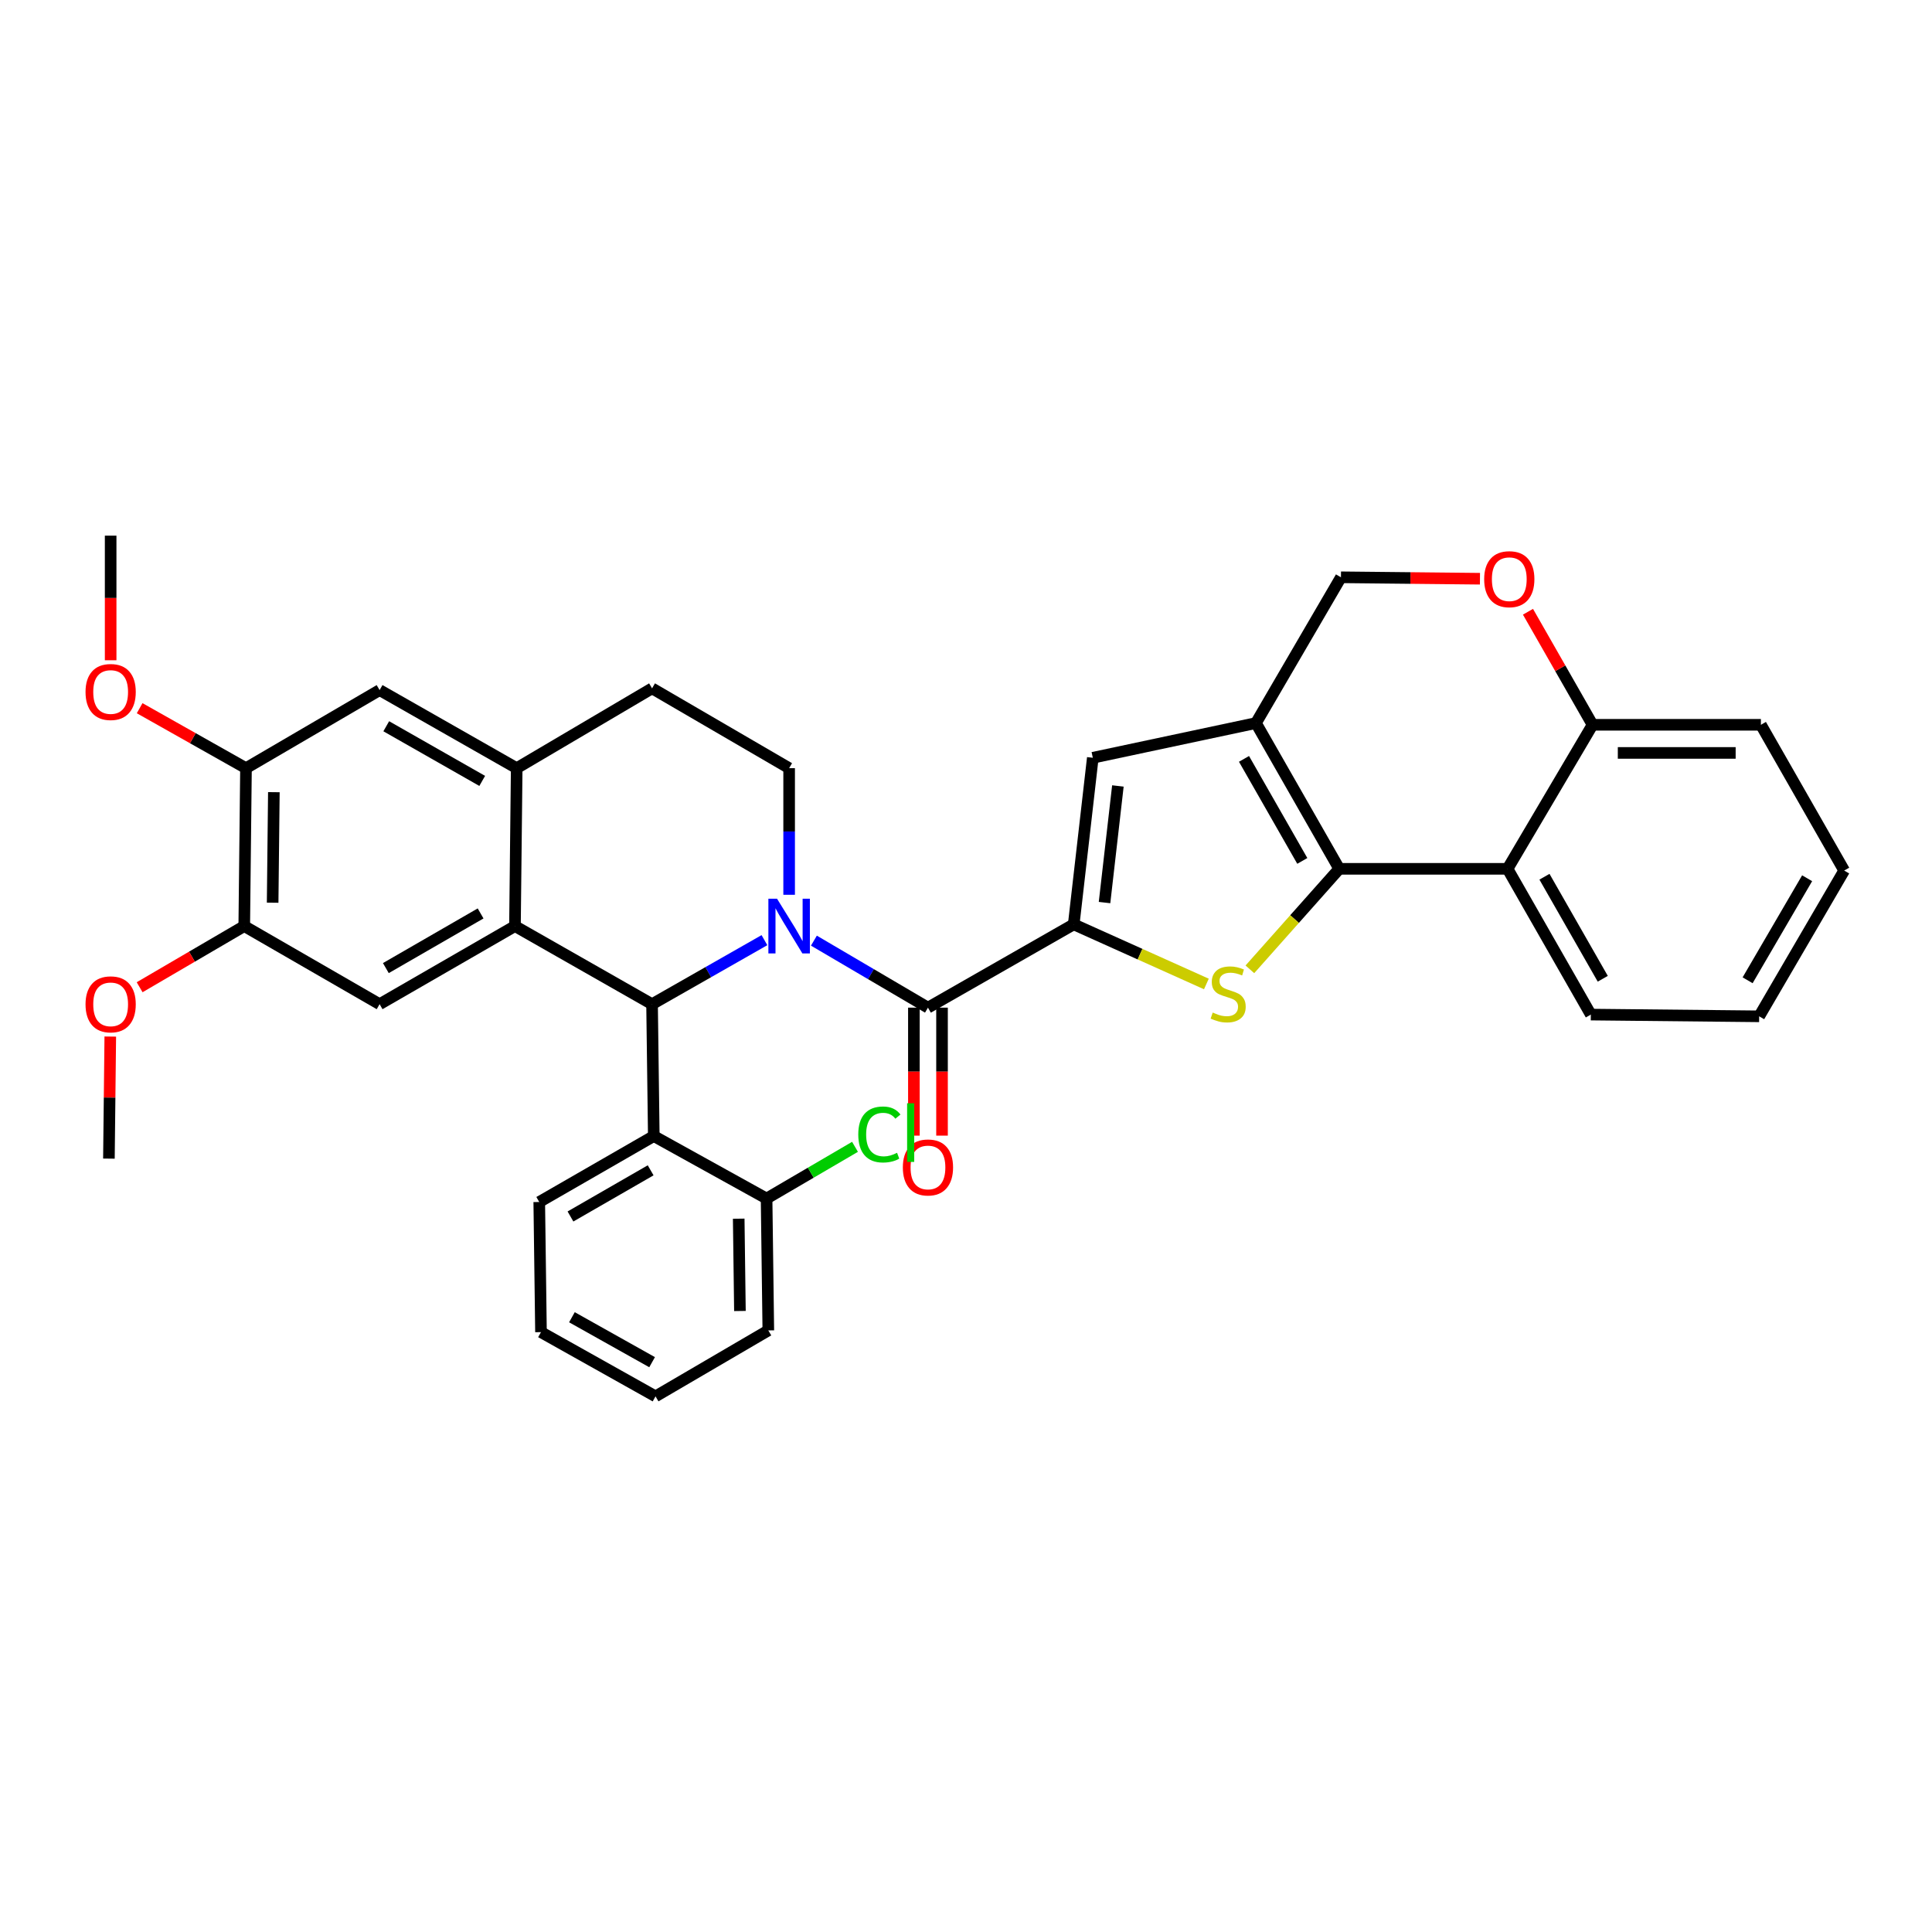 <?xml version='1.0' encoding='iso-8859-1'?>
<svg version='1.1' baseProfile='full'
              xmlns='http://www.w3.org/2000/svg'
                      xmlns:rdkit='http://www.rdkit.org/xml'
                      xmlns:xlink='http://www.w3.org/1999/xlink'
                  xml:space='preserve'
width='1000px' height='1000px' viewBox='0 0 1000 1000'>
<!-- END OF HEADER -->
<rect style='opacity:1.0;fill:#FFFFFF;stroke:none' width='1000' height='1000' x='0' y='0'> </rect>
<path class='bond-0' d='M 127.323,397.607 L 99.802,382.083' style='fill:none;fill-rule:evenodd;stroke:#000000;stroke-width:6px;stroke-linecap:butt;stroke-linejoin:miter;stroke-opacity:1' />
<path class='bond-0' d='M 99.802,382.083 L 72.282,366.559' style='fill:none;fill-rule:evenodd;stroke:#FF0000;stroke-width:6px;stroke-linecap:butt;stroke-linejoin:miter;stroke-opacity:1' />
<path class='bond-1' d='M 127.323,397.607 L 126.425,479.34' style='fill:none;fill-rule:evenodd;stroke:#000000;stroke-width:6px;stroke-linecap:butt;stroke-linejoin:miter;stroke-opacity:1' />
<path class='bond-1' d='M 141.748,410.027 L 141.119,467.24' style='fill:none;fill-rule:evenodd;stroke:#000000;stroke-width:6px;stroke-linecap:butt;stroke-linejoin:miter;stroke-opacity:1' />
<path class='bond-2' d='M 127.323,397.607 L 196.485,357.194' style='fill:none;fill-rule:evenodd;stroke:#000000;stroke-width:6px;stroke-linecap:butt;stroke-linejoin:miter;stroke-opacity:1' />
<path class='bond-3' d='M 126.425,479.34 L 99.349,495.166' style='fill:none;fill-rule:evenodd;stroke:#000000;stroke-width:6px;stroke-linecap:butt;stroke-linejoin:miter;stroke-opacity:1' />
<path class='bond-3' d='M 99.349,495.166 L 72.273,510.993' style='fill:none;fill-rule:evenodd;stroke:#FF0000;stroke-width:6px;stroke-linecap:butt;stroke-linejoin:miter;stroke-opacity:1' />
<path class='bond-4' d='M 126.425,479.34 L 196.485,519.762' style='fill:none;fill-rule:evenodd;stroke:#000000;stroke-width:6px;stroke-linecap:butt;stroke-linejoin:miter;stroke-opacity:1' />
<path class='bond-5' d='M 196.485,519.762 L 266.546,479.34' style='fill:none;fill-rule:evenodd;stroke:#000000;stroke-width:6px;stroke-linecap:butt;stroke-linejoin:miter;stroke-opacity:1' />
<path class='bond-5' d='M 199.718,501.087 L 248.76,472.792' style='fill:none;fill-rule:evenodd;stroke:#000000;stroke-width:6px;stroke-linecap:butt;stroke-linejoin:miter;stroke-opacity:1' />
<path class='bond-6' d='M 196.485,357.194 L 267.444,397.607' style='fill:none;fill-rule:evenodd;stroke:#000000;stroke-width:6px;stroke-linecap:butt;stroke-linejoin:miter;stroke-opacity:1' />
<path class='bond-6' d='M 199.923,375.908 L 249.594,404.198' style='fill:none;fill-rule:evenodd;stroke:#000000;stroke-width:6px;stroke-linecap:butt;stroke-linejoin:miter;stroke-opacity:1' />
<path class='bond-7' d='M 267.444,397.607 L 266.546,479.34' style='fill:none;fill-rule:evenodd;stroke:#000000;stroke-width:6px;stroke-linecap:butt;stroke-linejoin:miter;stroke-opacity:1' />
<path class='bond-8' d='M 267.444,397.607 L 337.504,356.288' style='fill:none;fill-rule:evenodd;stroke:#000000;stroke-width:6px;stroke-linecap:butt;stroke-linejoin:miter;stroke-opacity:1' />
<path class='bond-9' d='M 266.546,479.34 L 337.504,519.762' style='fill:none;fill-rule:evenodd;stroke:#000000;stroke-width:6px;stroke-linecap:butt;stroke-linejoin:miter;stroke-opacity:1' />
<path class='bond-10' d='M 395.673,486.622 L 366.588,503.192' style='fill:none;fill-rule:evenodd;stroke:#0000FF;stroke-width:6px;stroke-linecap:butt;stroke-linejoin:miter;stroke-opacity:1' />
<path class='bond-10' d='M 366.588,503.192 L 337.504,519.762' style='fill:none;fill-rule:evenodd;stroke:#000000;stroke-width:6px;stroke-linecap:butt;stroke-linejoin:miter;stroke-opacity:1' />
<path class='bond-11' d='M 408.454,463.137 L 408.454,430.372' style='fill:none;fill-rule:evenodd;stroke:#0000FF;stroke-width:6px;stroke-linecap:butt;stroke-linejoin:miter;stroke-opacity:1' />
<path class='bond-11' d='M 408.454,430.372 L 408.454,397.607' style='fill:none;fill-rule:evenodd;stroke:#000000;stroke-width:6px;stroke-linecap:butt;stroke-linejoin:miter;stroke-opacity:1' />
<path class='bond-12' d='M 421.277,486.874 L 450.794,504.216' style='fill:none;fill-rule:evenodd;stroke:#0000FF;stroke-width:6px;stroke-linecap:butt;stroke-linejoin:miter;stroke-opacity:1' />
<path class='bond-12' d='M 450.794,504.216 L 480.31,521.558' style='fill:none;fill-rule:evenodd;stroke:#000000;stroke-width:6px;stroke-linecap:butt;stroke-linejoin:miter;stroke-opacity:1' />
<path class='bond-13' d='M 408.454,397.607 L 337.504,356.288' style='fill:none;fill-rule:evenodd;stroke:#000000;stroke-width:6px;stroke-linecap:butt;stroke-linejoin:miter;stroke-opacity:1' />
<path class='bond-14' d='M 337.504,519.762 L 338.402,588.018' style='fill:none;fill-rule:evenodd;stroke:#000000;stroke-width:6px;stroke-linecap:butt;stroke-linejoin:miter;stroke-opacity:1' />
<path class='bond-15' d='M 473.03,521.558 L 473.03,554.68' style='fill:none;fill-rule:evenodd;stroke:#000000;stroke-width:6px;stroke-linecap:butt;stroke-linejoin:miter;stroke-opacity:1' />
<path class='bond-15' d='M 473.03,554.68 L 473.03,587.803' style='fill:none;fill-rule:evenodd;stroke:#FF0000;stroke-width:6px;stroke-linecap:butt;stroke-linejoin:miter;stroke-opacity:1' />
<path class='bond-15' d='M 487.59,521.558 L 487.59,554.68' style='fill:none;fill-rule:evenodd;stroke:#000000;stroke-width:6px;stroke-linecap:butt;stroke-linejoin:miter;stroke-opacity:1' />
<path class='bond-15' d='M 487.59,554.68 L 487.59,587.803' style='fill:none;fill-rule:evenodd;stroke:#FF0000;stroke-width:6px;stroke-linecap:butt;stroke-linejoin:miter;stroke-opacity:1' />
<path class='bond-16' d='M 480.31,521.558 L 555.758,478.442' style='fill:none;fill-rule:evenodd;stroke:#000000;stroke-width:6px;stroke-linecap:butt;stroke-linejoin:miter;stroke-opacity:1' />
<path class='bond-17' d='M 910.54,526.047 L 954.545,450.599' style='fill:none;fill-rule:evenodd;stroke:#000000;stroke-width:6px;stroke-linecap:butt;stroke-linejoin:miter;stroke-opacity:1' />
<path class='bond-17' d='M 904.564,507.394 L 935.367,454.581' style='fill:none;fill-rule:evenodd;stroke:#000000;stroke-width:6px;stroke-linecap:butt;stroke-linejoin:miter;stroke-opacity:1' />
<path class='bond-18' d='M 910.54,526.047 L 823.412,525.149' style='fill:none;fill-rule:evenodd;stroke:#000000;stroke-width:6px;stroke-linecap:butt;stroke-linejoin:miter;stroke-opacity:1' />
<path class='bond-19' d='M 954.545,450.599 L 911.438,375.152' style='fill:none;fill-rule:evenodd;stroke:#000000;stroke-width:6px;stroke-linecap:butt;stroke-linejoin:miter;stroke-opacity:1' />
<path class='bond-20' d='M 911.438,375.152 L 824.31,375.152' style='fill:none;fill-rule:evenodd;stroke:#000000;stroke-width:6px;stroke-linecap:butt;stroke-linejoin:miter;stroke-opacity:1' />
<path class='bond-20' d='M 898.369,389.712 L 837.379,389.712' style='fill:none;fill-rule:evenodd;stroke:#000000;stroke-width:6px;stroke-linecap:butt;stroke-linejoin:miter;stroke-opacity:1' />
<path class='bond-21' d='M 338.402,588.018 L 279.116,622.154' style='fill:none;fill-rule:evenodd;stroke:#000000;stroke-width:6px;stroke-linecap:butt;stroke-linejoin:miter;stroke-opacity:1' />
<path class='bond-21' d='M 336.774,605.757 L 295.275,629.652' style='fill:none;fill-rule:evenodd;stroke:#000000;stroke-width:6px;stroke-linecap:butt;stroke-linejoin:miter;stroke-opacity:1' />
<path class='bond-22' d='M 338.402,588.018 L 396.781,620.359' style='fill:none;fill-rule:evenodd;stroke:#000000;stroke-width:6px;stroke-linecap:butt;stroke-linejoin:miter;stroke-opacity:1' />
<path class='bond-23' d='M 279.116,622.154 L 280.014,689.513' style='fill:none;fill-rule:evenodd;stroke:#000000;stroke-width:6px;stroke-linecap:butt;stroke-linejoin:miter;stroke-opacity:1' />
<path class='bond-24' d='M 280.014,689.513 L 339.3,722.751' style='fill:none;fill-rule:evenodd;stroke:#000000;stroke-width:6px;stroke-linecap:butt;stroke-linejoin:miter;stroke-opacity:1' />
<path class='bond-24' d='M 296.028,681.798 L 337.527,705.065' style='fill:none;fill-rule:evenodd;stroke:#000000;stroke-width:6px;stroke-linecap:butt;stroke-linejoin:miter;stroke-opacity:1' />
<path class='bond-25' d='M 339.3,722.751 L 397.679,688.615' style='fill:none;fill-rule:evenodd;stroke:#000000;stroke-width:6px;stroke-linecap:butt;stroke-linejoin:miter;stroke-opacity:1' />
<path class='bond-26' d='M 397.679,688.615 L 396.781,620.359' style='fill:none;fill-rule:evenodd;stroke:#000000;stroke-width:6px;stroke-linecap:butt;stroke-linejoin:miter;stroke-opacity:1' />
<path class='bond-26' d='M 382.985,678.568 L 382.357,630.789' style='fill:none;fill-rule:evenodd;stroke:#000000;stroke-width:6px;stroke-linecap:butt;stroke-linejoin:miter;stroke-opacity:1' />
<path class='bond-27' d='M 396.781,620.359 L 419.666,606.977' style='fill:none;fill-rule:evenodd;stroke:#000000;stroke-width:6px;stroke-linecap:butt;stroke-linejoin:miter;stroke-opacity:1' />
<path class='bond-27' d='M 419.666,606.977 L 442.55,593.596' style='fill:none;fill-rule:evenodd;stroke:#00CC00;stroke-width:6px;stroke-linecap:butt;stroke-linejoin:miter;stroke-opacity:1' />
<path class='bond-28' d='M 57.271,341.751 L 57.271,309.5' style='fill:none;fill-rule:evenodd;stroke:#FF0000;stroke-width:6px;stroke-linecap:butt;stroke-linejoin:miter;stroke-opacity:1' />
<path class='bond-28' d='M 57.271,309.5 L 57.271,277.249' style='fill:none;fill-rule:evenodd;stroke:#000000;stroke-width:6px;stroke-linecap:butt;stroke-linejoin:miter;stroke-opacity:1' />
<path class='bond-29' d='M 57.083,536.52 L 56.728,568.11' style='fill:none;fill-rule:evenodd;stroke:#FF0000;stroke-width:6px;stroke-linecap:butt;stroke-linejoin:miter;stroke-opacity:1' />
<path class='bond-29' d='M 56.728,568.11 L 56.373,599.699' style='fill:none;fill-rule:evenodd;stroke:#000000;stroke-width:6px;stroke-linecap:butt;stroke-linejoin:miter;stroke-opacity:1' />
<path class='bond-30' d='M 824.31,375.152 L 780.305,449.702' style='fill:none;fill-rule:evenodd;stroke:#000000;stroke-width:6px;stroke-linecap:butt;stroke-linejoin:miter;stroke-opacity:1' />
<path class='bond-31' d='M 824.31,375.152 L 807.593,345.894' style='fill:none;fill-rule:evenodd;stroke:#000000;stroke-width:6px;stroke-linecap:butt;stroke-linejoin:miter;stroke-opacity:1' />
<path class='bond-31' d='M 807.593,345.894 L 790.877,316.637' style='fill:none;fill-rule:evenodd;stroke:#FF0000;stroke-width:6px;stroke-linecap:butt;stroke-linejoin:miter;stroke-opacity:1' />
<path class='bond-32' d='M 780.305,449.702 L 823.412,525.149' style='fill:none;fill-rule:evenodd;stroke:#000000;stroke-width:6px;stroke-linecap:butt;stroke-linejoin:miter;stroke-opacity:1' />
<path class='bond-32' d='M 799.413,453.795 L 829.588,506.609' style='fill:none;fill-rule:evenodd;stroke:#000000;stroke-width:6px;stroke-linecap:butt;stroke-linejoin:miter;stroke-opacity:1' />
<path class='bond-33' d='M 780.305,449.702 L 693.176,449.702' style='fill:none;fill-rule:evenodd;stroke:#000000;stroke-width:6px;stroke-linecap:butt;stroke-linejoin:miter;stroke-opacity:1' />
<path class='bond-34' d='M 766.024,299.548 L 730.049,299.177' style='fill:none;fill-rule:evenodd;stroke:#FF0000;stroke-width:6px;stroke-linecap:butt;stroke-linejoin:miter;stroke-opacity:1' />
<path class='bond-34' d='M 730.049,299.177 L 694.074,298.806' style='fill:none;fill-rule:evenodd;stroke:#000000;stroke-width:6px;stroke-linecap:butt;stroke-linejoin:miter;stroke-opacity:1' />
<path class='bond-35' d='M 694.074,298.806 L 650.069,374.254' style='fill:none;fill-rule:evenodd;stroke:#000000;stroke-width:6px;stroke-linecap:butt;stroke-linejoin:miter;stroke-opacity:1' />
<path class='bond-36' d='M 650.069,374.254 L 693.176,449.702' style='fill:none;fill-rule:evenodd;stroke:#000000;stroke-width:6px;stroke-linecap:butt;stroke-linejoin:miter;stroke-opacity:1' />
<path class='bond-36' d='M 643.893,392.794 L 674.068,445.608' style='fill:none;fill-rule:evenodd;stroke:#000000;stroke-width:6px;stroke-linecap:butt;stroke-linejoin:miter;stroke-opacity:1' />
<path class='bond-37' d='M 650.069,374.254 L 565.635,392.22' style='fill:none;fill-rule:evenodd;stroke:#000000;stroke-width:6px;stroke-linecap:butt;stroke-linejoin:miter;stroke-opacity:1' />
<path class='bond-38' d='M 693.176,449.702 L 670.057,475.713' style='fill:none;fill-rule:evenodd;stroke:#000000;stroke-width:6px;stroke-linecap:butt;stroke-linejoin:miter;stroke-opacity:1' />
<path class='bond-38' d='M 670.057,475.713 L 646.938,501.725' style='fill:none;fill-rule:evenodd;stroke:#CCCC00;stroke-width:6px;stroke-linecap:butt;stroke-linejoin:miter;stroke-opacity:1' />
<path class='bond-39' d='M 565.635,392.22 L 555.758,478.442' style='fill:none;fill-rule:evenodd;stroke:#000000;stroke-width:6px;stroke-linecap:butt;stroke-linejoin:miter;stroke-opacity:1' />
<path class='bond-39' d='M 578.619,406.81 L 571.705,467.166' style='fill:none;fill-rule:evenodd;stroke:#000000;stroke-width:6px;stroke-linecap:butt;stroke-linejoin:miter;stroke-opacity:1' />
<path class='bond-40' d='M 555.758,478.442 L 590.091,493.875' style='fill:none;fill-rule:evenodd;stroke:#000000;stroke-width:6px;stroke-linecap:butt;stroke-linejoin:miter;stroke-opacity:1' />
<path class='bond-40' d='M 590.091,493.875 L 624.424,509.308' style='fill:none;fill-rule:evenodd;stroke:#CCCC00;stroke-width:6px;stroke-linecap:butt;stroke-linejoin:miter;stroke-opacity:1' />
<path  class='atom-6' d='M 402.194 465.18
L 411.474 480.18
Q 412.394 481.66, 413.874 484.34
Q 415.354 487.02, 415.434 487.18
L 415.434 465.18
L 419.194 465.18
L 419.194 493.5
L 415.314 493.5
L 405.354 477.1
Q 404.194 475.18, 402.954 472.98
Q 401.754 470.78, 401.394 470.1
L 401.394 493.5
L 397.714 493.5
L 397.714 465.18
L 402.194 465.18
' fill='#0000FF'/>
<path  class='atom-11' d='M 467.31 604.268
Q 467.31 597.468, 470.67 593.668
Q 474.03 589.868, 480.31 589.868
Q 486.59 589.868, 489.95 593.668
Q 493.31 597.468, 493.31 604.268
Q 493.31 611.148, 489.91 615.068
Q 486.51 618.948, 480.31 618.948
Q 474.07 618.948, 470.67 615.068
Q 467.31 611.188, 467.31 604.268
M 480.31 615.748
Q 484.63 615.748, 486.95 612.868
Q 489.31 609.948, 489.31 604.268
Q 489.31 598.708, 486.95 595.908
Q 484.63 593.068, 480.31 593.068
Q 475.99 593.068, 473.63 595.868
Q 471.31 598.668, 471.31 604.268
Q 471.31 609.988, 473.63 612.868
Q 475.99 615.748, 480.31 615.748
' fill='#FF0000'/>
<path  class='atom-21' d='M 44.271 358.172
Q 44.271 351.372, 47.631 347.572
Q 50.991 343.772, 57.271 343.772
Q 63.551 343.772, 66.911 347.572
Q 70.271 351.372, 70.271 358.172
Q 70.271 365.052, 66.871 368.972
Q 63.471 372.852, 57.271 372.852
Q 51.031 372.852, 47.631 368.972
Q 44.271 365.092, 44.271 358.172
M 57.271 369.652
Q 61.591 369.652, 63.911 366.772
Q 66.271 363.852, 66.271 358.172
Q 66.271 352.612, 63.911 349.812
Q 61.591 346.972, 57.271 346.972
Q 52.951 346.972, 50.591 349.772
Q 48.271 352.572, 48.271 358.172
Q 48.271 363.892, 50.591 366.772
Q 52.951 369.652, 57.271 369.652
' fill='#FF0000'/>
<path  class='atom-23' d='M 44.271 519.842
Q 44.271 513.042, 47.631 509.242
Q 50.991 505.442, 57.271 505.442
Q 63.551 505.442, 66.911 509.242
Q 70.271 513.042, 70.271 519.842
Q 70.271 526.722, 66.871 530.642
Q 63.471 534.522, 57.271 534.522
Q 51.031 534.522, 47.631 530.642
Q 44.271 526.762, 44.271 519.842
M 57.271 531.322
Q 61.591 531.322, 63.911 528.442
Q 66.271 525.522, 66.271 519.842
Q 66.271 514.282, 63.911 511.482
Q 61.591 508.642, 57.271 508.642
Q 52.951 508.642, 50.591 511.442
Q 48.271 514.242, 48.271 519.842
Q 48.271 525.562, 50.591 528.442
Q 52.951 531.322, 57.271 531.322
' fill='#FF0000'/>
<path  class='atom-25' d='M 444.241 587.202
Q 444.241 580.162, 447.521 576.482
Q 450.841 572.762, 457.121 572.762
Q 462.961 572.762, 466.081 576.882
L 463.441 579.042
Q 461.161 576.042, 457.121 576.042
Q 452.841 576.042, 450.561 578.922
Q 448.321 581.762, 448.321 587.202
Q 448.321 592.802, 450.641 595.682
Q 453.001 598.562, 457.561 598.562
Q 460.681 598.562, 464.321 596.682
L 465.441 599.682
Q 463.961 600.642, 461.721 601.202
Q 459.481 601.762, 457.001 601.762
Q 450.841 601.762, 447.521 598.002
Q 444.241 594.242, 444.241 587.202
' fill='#00CC00'/>
<path  class='atom-25' d='M 469.521 571.042
L 473.201 571.042
L 473.201 601.402
L 469.521 601.402
L 469.521 571.042
' fill='#00CC00'/>
<path  class='atom-29' d='M 768.203 299.784
Q 768.203 292.984, 771.563 289.184
Q 774.923 285.384, 781.203 285.384
Q 787.483 285.384, 790.843 289.184
Q 794.203 292.984, 794.203 299.784
Q 794.203 306.664, 790.803 310.584
Q 787.403 314.464, 781.203 314.464
Q 774.963 314.464, 771.563 310.584
Q 768.203 306.704, 768.203 299.784
M 781.203 311.264
Q 785.523 311.264, 787.843 308.384
Q 790.203 305.464, 790.203 299.784
Q 790.203 294.224, 787.843 291.424
Q 785.523 288.584, 781.203 288.584
Q 776.883 288.584, 774.523 291.384
Q 772.203 294.184, 772.203 299.784
Q 772.203 305.504, 774.523 308.384
Q 776.883 311.264, 781.203 311.264
' fill='#FF0000'/>
<path  class='atom-35' d='M 627.695 524.094
Q 628.015 524.214, 629.335 524.774
Q 630.655 525.334, 632.095 525.694
Q 633.575 526.014, 635.015 526.014
Q 637.695 526.014, 639.255 524.734
Q 640.815 523.414, 640.815 521.134
Q 640.815 519.574, 640.015 518.614
Q 639.255 517.654, 638.055 517.134
Q 636.855 516.614, 634.855 516.014
Q 632.335 515.254, 630.815 514.534
Q 629.335 513.814, 628.255 512.294
Q 627.215 510.774, 627.215 508.214
Q 627.215 504.654, 629.615 502.454
Q 632.055 500.254, 636.855 500.254
Q 640.135 500.254, 643.855 501.814
L 642.935 504.894
Q 639.535 503.494, 636.975 503.494
Q 634.215 503.494, 632.695 504.654
Q 631.175 505.774, 631.215 507.734
Q 631.215 509.254, 631.975 510.174
Q 632.775 511.094, 633.895 511.614
Q 635.055 512.134, 636.975 512.734
Q 639.535 513.534, 641.055 514.334
Q 642.575 515.134, 643.655 516.774
Q 644.775 518.374, 644.775 521.134
Q 644.775 525.054, 642.135 527.174
Q 639.535 529.254, 635.175 529.254
Q 632.655 529.254, 630.735 528.694
Q 628.855 528.174, 626.615 527.254
L 627.695 524.094
' fill='#CCCC00'/>
</svg>
